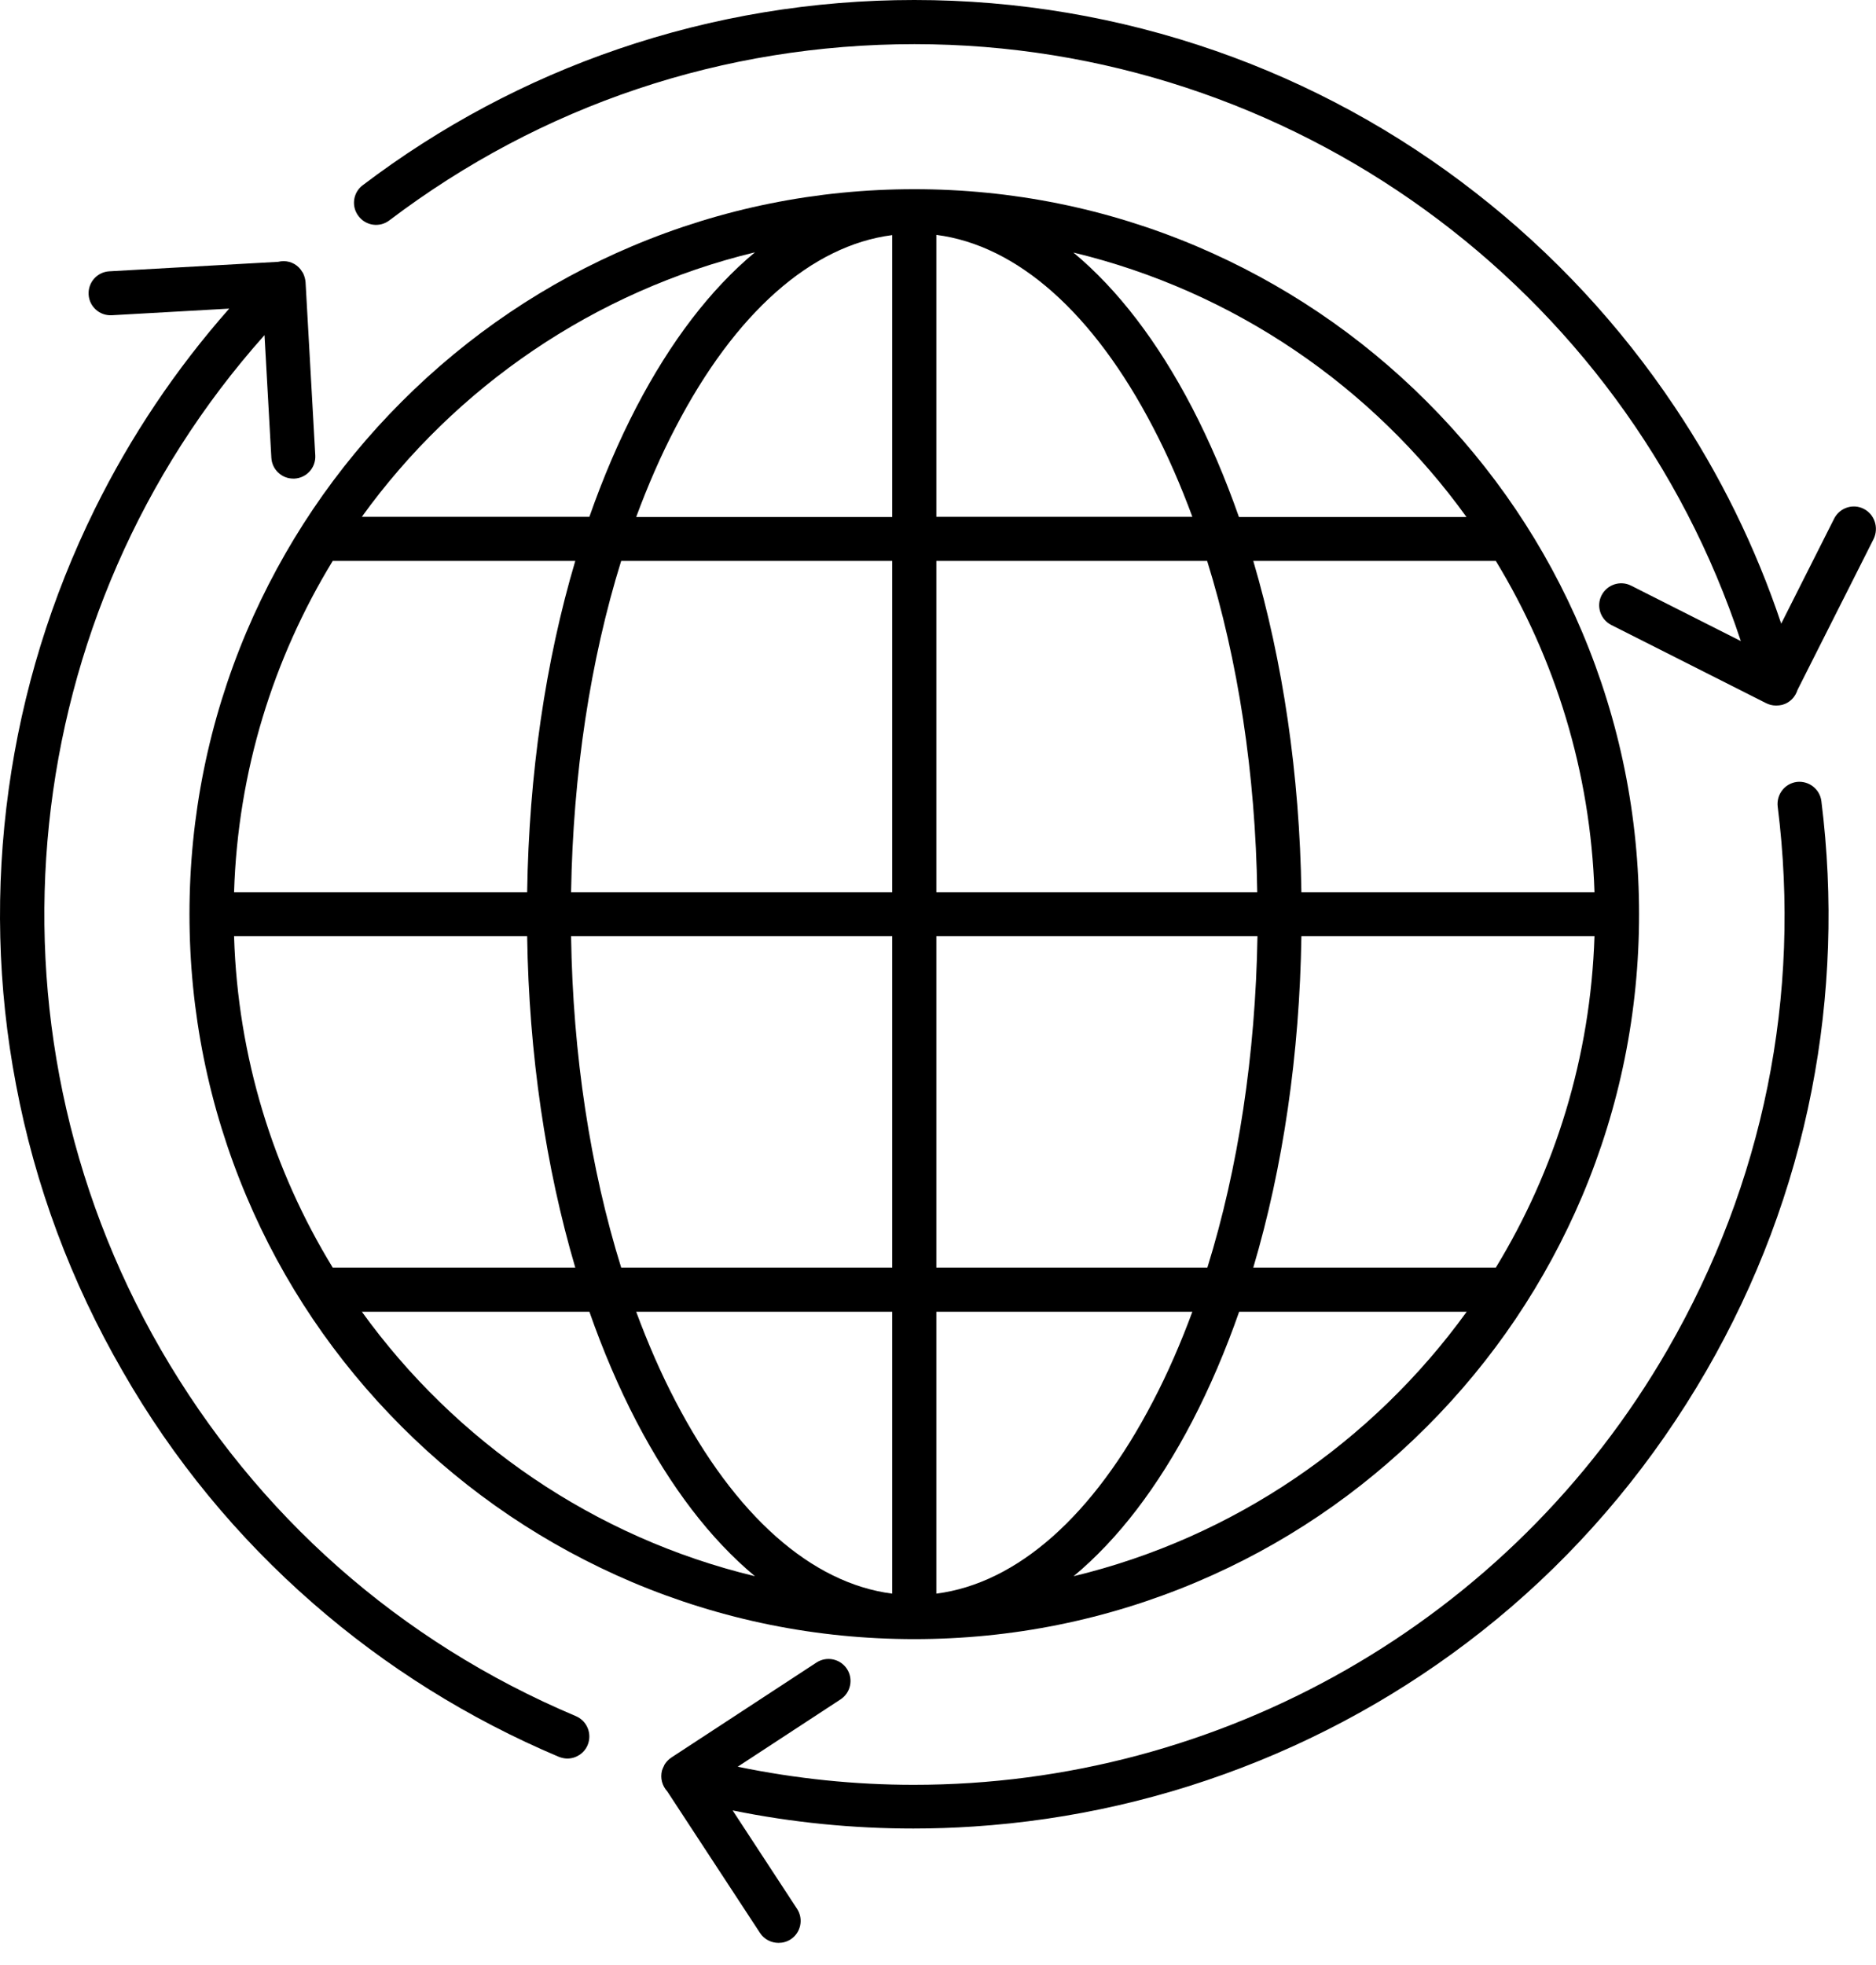 <?xml version="1.0" encoding="UTF-8" standalone="no"?> <svg xmlns="http://www.w3.org/2000/svg" xmlns:xlink="http://www.w3.org/1999/xlink" xmlns:serif="http://www.serif.com/" width="100%" height="100%" viewBox="0 0 85 89" xml:space="preserve" style="fill-rule:evenodd;clip-rule:evenodd;stroke-linejoin:round;stroke-miterlimit:2;"> <g transform="matrix(1,0,0,1,-7.505,-5.99)"> <path d="M61.71,77.66C65.62,76.01 69.13,73.64 72.15,70.62C75.16,67.61 77.53,64.09 79.19,60.18C80.9,56.13 81.77,51.83 81.77,47.4C81.77,42.97 80.9,38.67 79.19,34.62C77.54,30.71 75.17,27.2 72.15,24.18C69.14,21.17 65.62,18.8 61.71,17.14C57.66,15.43 53.36,14.56 48.93,14.56C44.5,14.56 40.2,15.43 36.15,17.14C32.24,18.79 28.73,21.16 25.71,24.18C22.7,27.19 20.33,30.71 18.67,34.62C16.96,38.67 16.09,42.97 16.09,47.4C16.09,51.83 16.96,56.13 18.67,60.18C20.32,64.09 22.69,67.6 25.71,70.62C28.72,73.63 32.24,76 36.15,77.66C40.2,79.37 44.5,80.24 48.93,80.24C53.36,80.24 57.66,79.37 61.71,77.66ZM56.15,77.39C58.17,75.71 59.97,73.35 61.52,70.38C62.32,68.84 63.03,67.18 63.65,65.41L73.96,65.41C69.7,71.3 63.42,75.64 56.15,77.39ZM75.28,63.41L64.29,63.41C65.64,58.86 66.39,53.74 66.47,48.4L79.75,48.4C79.57,53.89 77.96,59.01 75.28,63.41ZM79.75,46.41L66.47,46.41C66.39,41.07 65.63,35.95 64.29,31.4L75.28,31.4C77.96,35.81 79.57,40.93 79.75,46.41ZM73.95,29.41L63.64,29.41C63.02,27.64 62.31,25.98 61.51,24.44C59.96,21.47 58.16,19.11 56.14,17.43C63.42,19.18 69.7,23.51 73.95,29.41ZM49.93,16.63C53.59,17.1 57.05,20.16 59.75,25.35C60.41,26.61 61,27.97 61.53,29.4L49.93,29.4L49.93,16.63ZM49.93,31.4L62.2,31.4C63.6,35.9 64.39,41.04 64.47,46.41L49.93,46.41L49.93,31.4ZM49.93,48.4L64.48,48.4C64.39,53.77 63.61,58.91 62.21,63.41L49.93,63.41L49.93,48.4ZM49.93,65.41L61.53,65.41C61,66.84 60.41,68.2 59.75,69.46C57.05,74.66 53.59,77.71 49.93,78.18L49.93,65.41ZM41.71,17.42C39.69,19.1 37.89,21.46 36.34,24.43C35.54,25.97 34.83,27.63 34.21,29.4L23.9,29.4C28.15,23.51 34.43,19.18 41.71,17.42ZM22.58,31.4L33.57,31.4C32.22,35.95 31.47,41.07 31.39,46.41L18.11,46.41C18.28,40.93 19.89,35.81 22.58,31.4ZM18.11,48.4L31.39,48.4C31.47,53.74 32.23,58.86 33.57,63.41L22.58,63.41C19.89,59.01 18.28,53.89 18.11,48.4ZM23.9,65.41L34.21,65.41C34.83,67.18 35.54,68.84 36.34,70.38C37.89,73.35 39.69,75.71 41.71,77.39C34.43,75.64 28.15,71.3 23.9,65.41ZM47.93,78.18C44.27,77.71 40.81,74.65 38.11,69.46C37.45,68.2 36.86,66.84 36.33,65.41L47.93,65.41L47.93,78.18ZM47.93,63.41L35.65,63.41C34.25,58.91 33.46,53.77 33.38,48.4L47.93,48.4L47.93,63.41ZM47.93,46.41L33.38,46.41C33.47,41.04 34.25,35.9 35.65,31.4L47.93,31.4L47.93,46.41ZM47.93,29.41L36.33,29.41C36.86,27.98 37.45,26.62 38.11,25.36C40.81,20.16 44.27,17.11 47.93,16.64L47.93,29.41Z" style="fill-rule:nonzero;"></path> </g> <g transform="matrix(1,0,0,1,-7.505,-5.99)"> <path d="M91.95,29.04C91.46,28.79 90.86,28.99 90.61,29.48L88.21,34.24C87.05,30.78 85.44,27.49 83.39,24.43C80.91,20.72 77.87,17.45 74.35,14.71C70.8,11.94 66.84,9.78 62.6,8.3C58.21,6.77 53.61,5.99 48.93,5.99C44.34,5.99 39.82,6.74 35.52,8.21C31.36,9.63 27.46,11.71 23.94,14.38C23.5,14.71 23.41,15.34 23.75,15.78C24.08,16.22 24.71,16.31 25.15,15.97C32.04,10.75 40.27,7.99 48.94,7.99C66.01,7.99 81.09,19 86.38,35.03L81.41,32.52C80.92,32.27 80.32,32.47 80.07,32.96C79.82,33.45 80.02,34.05 80.51,34.3L87.52,37.84C87.66,37.91 87.81,37.95 87.97,37.95L87.99,37.95C88.08,37.95 88.16,37.94 88.25,37.92C88.6,37.83 88.85,37.56 88.95,37.24L92.4,30.4C92.64,29.89 92.44,29.29 91.95,29.04Z" style="fill-rule:nonzero;"></path> </g> <g transform="matrix(1,0,0,1,-7.505,-5.99)"> <path d="M21.69,78.62C25,81.51 28.75,83.85 32.82,85.57C32.95,85.62 33.08,85.65 33.21,85.65C33.6,85.65 33.97,85.42 34.13,85.04C34.34,84.53 34.11,83.95 33.6,83.73C25.63,80.37 19.13,74.63 14.79,67.12C6.26,52.34 8.25,33.77 19.49,21.17L19.8,26.73C19.83,27.26 20.27,27.67 20.79,27.67L20.85,27.67C21.4,27.64 21.82,27.17 21.79,26.62L21.35,18.78C21.34,18.64 21.3,18.5 21.24,18.37C21.23,18.35 21.22,18.34 21.21,18.32C21.21,18.32 21.21,18.31 21.2,18.31C21.16,18.24 21.11,18.17 21.05,18.11C20.79,17.85 20.44,17.77 20.11,17.85L12.46,18.28C11.91,18.31 11.49,18.78 11.52,19.33C11.55,19.88 12.02,20.3 12.57,20.27L17.89,19.97C15.47,22.71 13.43,25.75 11.8,29.05C9.83,33.05 8.51,37.32 7.9,41.74C7.28,46.21 7.39,50.71 8.23,55.12C9.09,59.68 10.72,64.06 13.07,68.12C15.35,72.1 18.26,75.63 21.69,78.62Z" style="fill-rule:nonzero;"></path> </g> <g transform="matrix(1,0,0,1,-7.505,-5.99)"> <path d="M90.03,42.28C89.96,41.73 89.46,41.35 88.92,41.41C88.37,41.48 87.99,41.98 88.05,42.52C89.13,51.1 87.4,59.6 83.07,67.11C75.91,79.53 62.73,86.85 48.9,86.84C46.26,86.84 43.59,86.57 40.93,86.02L45.59,82.97C46.05,82.67 46.18,82.05 45.88,81.59C45.58,81.13 44.96,81 44.5,81.3L37.93,85.6C37.81,85.68 37.71,85.78 37.63,85.9C37.62,85.92 37.61,85.93 37.6,85.95L37.6,85.96C37.56,86.03 37.53,86.11 37.5,86.19C37.41,86.54 37.51,86.89 37.74,87.14L41.94,93.55C42.13,93.84 42.45,94 42.78,94C42.97,94 43.16,93.95 43.33,93.84C43.79,93.54 43.92,92.92 43.62,92.46L40.7,88C43.4,88.55 46.14,88.82 48.89,88.82C49.79,88.82 50.7,88.79 51.6,88.73C56.05,88.44 60.4,87.44 64.54,85.76C68.72,84.06 72.56,81.72 75.97,78.79C79.49,75.76 82.46,72.16 84.81,68.1C87.11,64.12 88.72,59.84 89.59,55.38C90.43,51.08 90.58,46.66 90.03,42.28Z" style="fill-rule:nonzero;"></path> </g> </svg> 